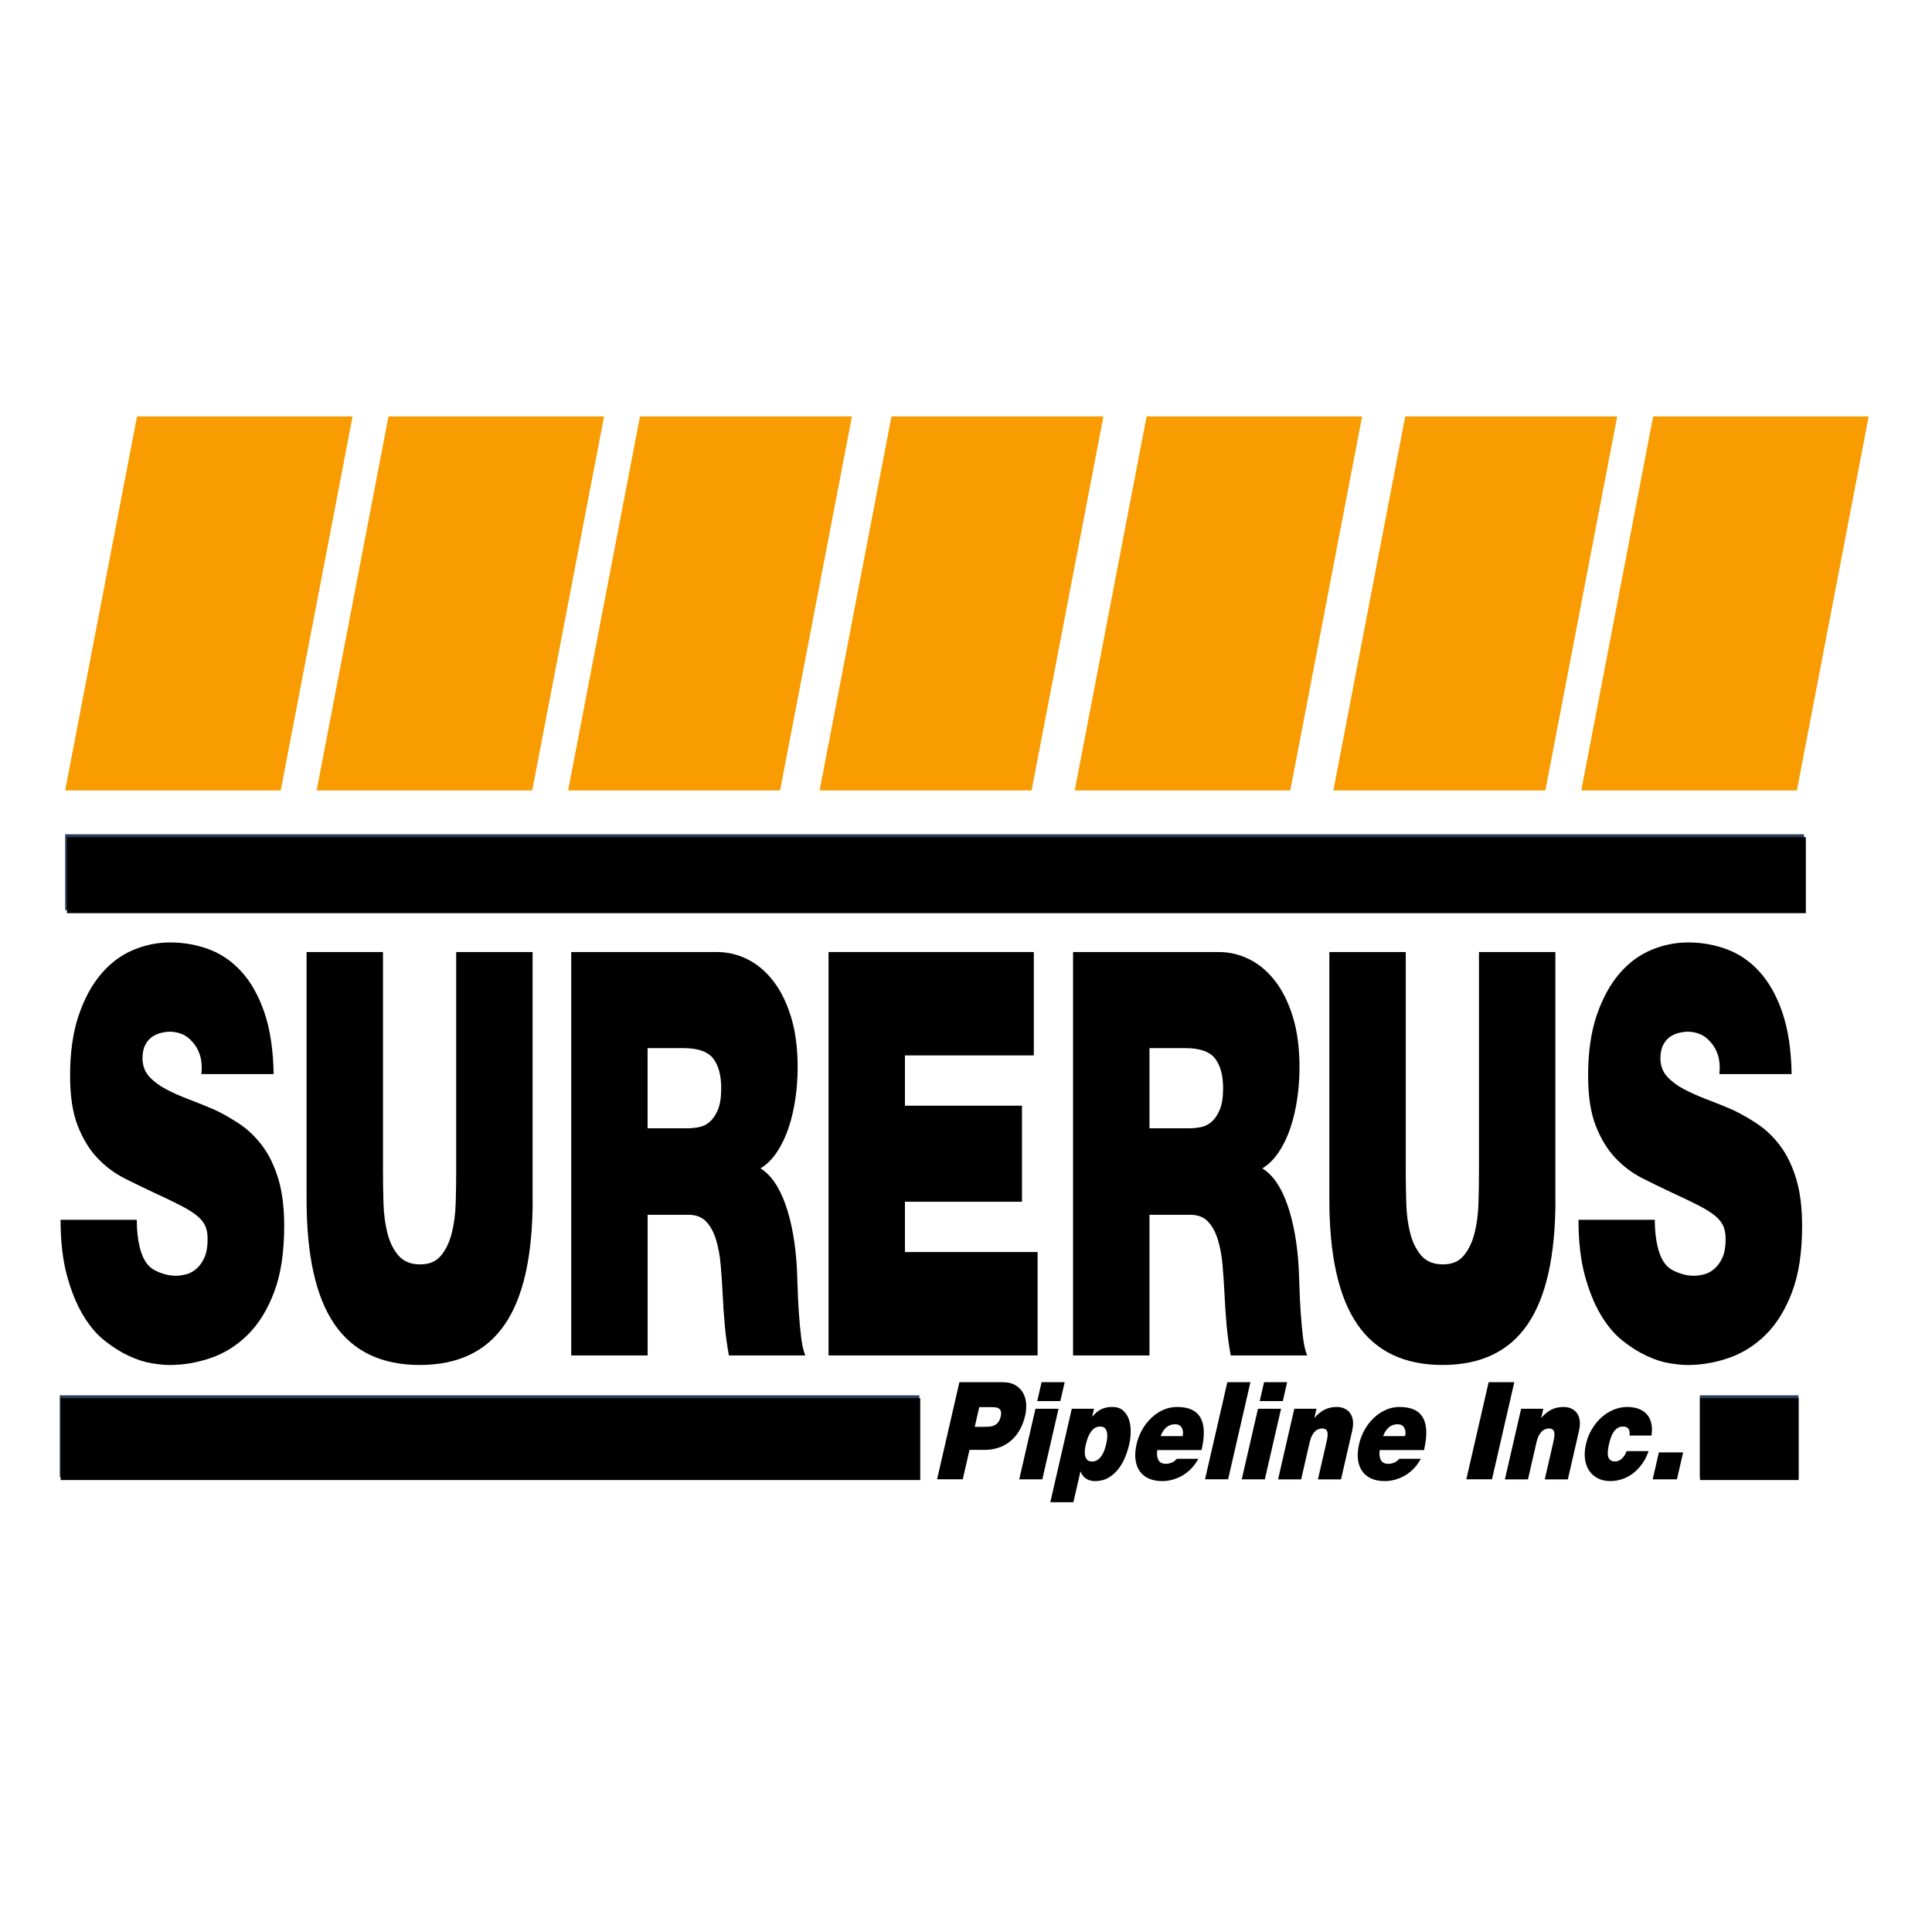 <svg xmlns="http://www.w3.org/2000/svg" id="Layer_1" data-name="Layer 1" viewBox="0 0 524 524"><defs><style>      .cls-1 {        fill: #f89c02;      }      .cls-1, .cls-2, .cls-3 {        stroke-width: 0px;      }      .cls-2 {        fill: #000;      }      .cls-3 {        fill: #2a3e58;      }    </style></defs><rect class="cls-3" x="16.21" y="378.44" width="233.14" height="22.19"></rect><rect class="cls-2" x="16.45" y="379.23" width="233.14" height="22.19"></rect><g><rect class="cls-3" x="461.04" y="378.44" width="26.76" height="22.19"></rect><rect class="cls-2" x="461.07" y="379.23" width="26.76" height="22.19"></rect></g><g><path class="cls-2" d="M260.2,374.88h11.64c1.54,0,2.77.3,3.69.89.92.59,1.6,1.33,2.05,2.21.45.89.7,1.86.74,2.91.04,1.06-.05,2.05-.26,2.99-.37,1.6-.9,2.98-1.6,4.15-.7,1.17-1.54,2.14-2.5,2.91-.97.78-2.04,1.35-3.21,1.73-1.17.38-2.4.57-3.69.57h-4.11l-1.83,7.97h-6.96l6.05-26.34ZM264.38,386.99h2.69c.44,0,.89-.02,1.34-.06.45-.04.87-.15,1.26-.33.39-.18.74-.47,1.05-.85.31-.38.54-.9.69-1.57.14-.59.15-1.06.05-1.4-.1-.34-.28-.6-.55-.77-.27-.17-.6-.28-.99-.31-.39-.04-.8-.06-1.22-.06h-3.1l-1.23,5.35Z"></path><path class="cls-2" d="M280.84,382.08h6.26l-4.4,19.15h-6.26l4.4-19.15ZM287.58,380.01h-6.26l1.18-5.13h6.26l-1.18,5.13Z"></path><path class="cls-2" d="M290.68,382.08h6.04l-.48,2.1h.06c.26-.3.54-.6.86-.9.31-.31.68-.58,1.09-.83.41-.25.9-.45,1.47-.61.56-.16,1.23-.24,1.98-.24,1.16,0,2.1.3,2.83.9.73.6,1.26,1.39,1.61,2.36.35.97.52,2.06.53,3.27,0,1.21-.13,2.41-.4,3.62-.26,1.13-.63,2.29-1.11,3.47-.48,1.18-1.1,2.25-1.84,3.21-.75.96-1.65,1.75-2.69,2.36-1.05.61-2.26.92-3.63.92-.95,0-1.76-.23-2.44-.68-.68-.45-1.16-1.09-1.46-1.9h-.06l-1.91,8.3h-6.26l5.82-25.35ZM294.52,391.67c-.13.57-.22,1.13-.28,1.7-.06.57-.03,1.07.08,1.51.11.44.3.81.59,1.09.28.28.71.42,1.28.42s1.06-.14,1.47-.42c.41-.28.78-.65,1.09-1.09.31-.44.57-.95.77-1.51.2-.57.37-1.13.5-1.7.13-.57.22-1.13.28-1.7.06-.57.03-1.08-.07-1.53-.11-.45-.3-.82-.58-1.11-.28-.28-.71-.42-1.28-.42s-1.06.14-1.47.42c-.41.28-.78.65-1.09,1.11-.32.46-.58.97-.78,1.53-.2.57-.37,1.13-.5,1.7Z"></path><path class="cls-2" d="M313.88,393.3c-.17,1.11-.07,2.01.3,2.69.37.69,1.05,1.03,2.04,1.03.51,0,1.03-.11,1.58-.33.55-.22,1-.57,1.36-1.03h5.85c-.55,1.03-1.2,1.93-1.95,2.69-.74.76-1.55,1.39-2.41,1.88-.86.49-1.76.86-2.69,1.11-.93.25-1.86.37-2.79.37-1.31,0-2.47-.22-3.5-.66-1.03-.44-1.85-1.09-2.48-1.94-.63-.85-1.03-1.89-1.21-3.14-.18-1.24-.08-2.66.28-4.26.32-1.4.83-2.71,1.52-3.93.69-1.22,1.52-2.29,2.49-3.21.97-.92,2.05-1.65,3.24-2.18,1.19-.53,2.43-.79,3.74-.79,1.62,0,2.97.26,4.03.77,1.06.52,1.86,1.27,2.39,2.27.53,1,.81,2.22.83,3.67.03,1.45-.18,3.11-.61,4.98h-12.02ZM320.76,389.5c.2-.89.12-1.64-.25-2.27-.37-.63-.96-.94-1.76-.94-.95,0-1.75.28-2.4.83-.65.55-1.17,1.35-1.56,2.38h5.98Z"></path><path class="cls-2" d="M332.88,374.88h6.26l-6.05,26.34h-6.26l6.05-26.34Z"></path><path class="cls-2" d="M341.19,382.08h6.26l-4.4,19.15h-6.26l4.4-19.15ZM347.92,380.01h-6.26l1.18-5.13h6.26l-1.18,5.13Z"></path><path class="cls-2" d="M351.02,382.08h6.04l-.56,2.44h.06c.81-.96,1.7-1.68,2.67-2.18.97-.49,2.08-.74,3.35-.74.74,0,1.41.14,2.03.41.61.27,1.12.67,1.53,1.2.4.53.67,1.2.79,2.01.12.81.05,1.77-.2,2.88l-3.02,13.14h-6.26l2.31-10.04c.12-.54.22-1.05.28-1.51.06-.47.06-.87,0-1.2-.07-.33-.22-.59-.44-.77-.22-.18-.56-.28-1.03-.28-.27,0-.57.05-.89.15-.32.1-.63.28-.93.55-.3.27-.59.65-.86,1.13-.27.48-.49,1.1-.67,1.86l-2.32,10.11h-6.26l4.4-19.15Z"></path><path class="cls-2" d="M374.22,393.3c-.17,1.11-.07,2.01.3,2.69.37.69,1.05,1.03,2.04,1.03.51,0,1.03-.11,1.58-.33.55-.22,1-.57,1.36-1.03h5.85c-.55,1.03-1.2,1.93-1.95,2.69-.74.76-1.55,1.39-2.41,1.88-.86.49-1.76.86-2.69,1.11-.93.25-1.86.37-2.79.37-1.31,0-2.47-.22-3.5-.66-1.03-.44-1.85-1.09-2.48-1.94-.63-.85-1.03-1.89-1.21-3.14-.18-1.24-.08-2.66.28-4.26.32-1.4.83-2.71,1.52-3.93.69-1.22,1.52-2.29,2.49-3.21.97-.92,2.05-1.65,3.24-2.18,1.19-.53,2.43-.79,3.74-.79,1.62,0,2.97.26,4.03.77,1.06.52,1.86,1.27,2.39,2.27.53,1,.81,2.22.83,3.67.03,1.45-.18,3.11-.61,4.98h-12.02ZM381.1,389.5c.2-.89.12-1.64-.25-2.27-.37-.63-.96-.94-1.76-.94-.95,0-1.75.28-2.4.83-.65.55-1.17,1.35-1.56,2.38h5.98Z"></path><path class="cls-2" d="M403.75,374.88h6.96l-6.05,26.34h-6.96l6.05-26.34Z"></path><path class="cls-2" d="M412.54,382.08h6.04l-.56,2.44h.06c.81-.96,1.7-1.68,2.67-2.18.97-.49,2.08-.74,3.35-.74.74,0,1.41.14,2.03.41.61.27,1.12.67,1.53,1.2.4.53.67,1.2.79,2.01.12.81.05,1.77-.2,2.88l-3.02,13.14h-6.26l2.31-10.04c.12-.54.22-1.05.28-1.51.06-.47.06-.87,0-1.2-.07-.33-.22-.59-.44-.77-.22-.18-.56-.28-1.03-.28-.27,0-.57.05-.89.15-.32.1-.63.28-.93.55-.3.27-.59.65-.86,1.13-.27.48-.49,1.1-.67,1.86l-2.32,10.11h-6.26l4.4-19.15Z"></path><path class="cls-2" d="M441.96,389.35c.12-.81.03-1.41-.28-1.81-.3-.42-.78-.63-1.44-.63-.61,0-1.13.14-1.55.42-.42.28-.78.65-1.07,1.09-.29.44-.53.95-.73,1.51-.19.57-.36,1.14-.49,1.73-.14.59-.24,1.17-.3,1.73s-.06,1.07.03,1.51c.09.44.28.8.58,1.07.3.27.75.41,1.36.41.67,0,1.3-.28,1.87-.83.57-.55.97-1.21,1.21-1.97h5.98c-.45,1.3-1.03,2.46-1.76,3.47-.73,1.01-1.54,1.86-2.45,2.55-.91.69-1.89,1.21-2.95,1.57-1.06.36-2.14.53-3.24.53-1.24,0-2.35-.24-3.31-.72-.97-.48-1.75-1.16-2.35-2.03-.6-.87-.99-1.92-1.17-3.15-.18-1.23-.1-2.61.25-4.13.34-1.5.89-2.87,1.64-4.11.75-1.24,1.63-2.31,2.63-3.19,1-.89,2.1-1.57,3.29-2.05,1.19-.48,2.4-.72,3.64-.72,1.08,0,2.06.15,2.96.46.9.31,1.65.78,2.25,1.42.6.64,1.03,1.44,1.28,2.42.25.97.28,2.12.08,3.45h-5.95Z"></path><path class="cls-2" d="M449.92,393.92h6.58l-1.68,7.31h-6.58l1.68-7.31Z"></path></g><g><path class="cls-2" d="M37.09,330.84c0,2.66.25,5.06.75,7.2.75,3.27,2.1,5.42,4.05,6.44,1.95,1.02,3.89,1.53,5.84,1.53.82,0,1.73-.13,2.73-.38,1-.25,1.95-.77,2.83-1.53.88-.77,1.6-1.79,2.17-3.06.57-1.28.85-2.94.85-4.98,0-1.43-.22-2.63-.66-3.6-.44-.97-1.19-1.89-2.26-2.76-1.07-.87-2.54-1.79-4.43-2.76-1.88-.97-4.27-2.12-7.16-3.45-2.64-1.23-5.32-2.53-8.05-3.91-2.73-1.38-5.18-3.22-7.35-5.52-2.17-2.3-3.94-5.21-5.32-8.73-1.38-3.52-2.07-8.04-2.07-13.56,0-6.33.77-11.77,2.31-16.32,1.54-4.54,3.56-8.3,6.08-11.26,2.51-2.96,5.4-5.13,8.67-6.51,3.26-1.38,6.62-2.07,10.08-2.07,3.64,0,7.13.61,10.46,1.84,3.33,1.23,6.28,3.24,8.85,6.05,2.57,2.81,4.65,6.49,6.22,11.03,1.57,4.55,2.42,10.14,2.54,16.78h-19.59c.19-2.04.05-3.78-.42-5.21-.47-1.43-1.15-2.6-2.02-3.52-.88-1.02-1.85-1.74-2.92-2.15-1.07-.41-2.14-.61-3.2-.61-.69,0-1.48.1-2.35.31-.88.21-1.7.56-2.45,1.07-.75.51-1.38,1.25-1.88,2.22-.5.97-.75,2.22-.75,3.75.06,1.94.67,3.55,1.84,4.83,1.16,1.28,2.65,2.4,4.47,3.37,1.82.97,3.88,1.89,6.17,2.76,2.29.87,4.63,1.81,7.02,2.83,2.39,1.13,4.71,2.45,6.97,3.98,2.26,1.53,4.29,3.5,6.08,5.9,1.79,2.4,3.22,5.36,4.29,8.89,1.07,3.52,1.6,7.79,1.6,12.79,0,7.15-.91,13.13-2.73,17.93-1.82,4.8-4.21,8.66-7.16,11.57-2.95,2.91-6.28,5.01-9.98,6.28-3.71,1.28-7.44,1.92-11.21,1.92-1.26,0-2.86-.15-4.8-.46-1.95-.31-4.02-.97-6.22-1.99-2.2-1.02-4.4-2.4-6.59-4.14-2.2-1.74-4.18-4.08-5.93-7.05-1.76-2.96-3.2-6.54-4.33-10.73-1.13-4.19-1.7-9.19-1.7-15.02h20.72Z"></path><path class="cls-2" d="M144.47,325.32c0,15.22-2.51,26.51-7.54,33.86-5.02,7.36-12.72,11.03-23.08,11.03s-18.07-3.68-23.12-11.03c-5.06-7.35-7.58-18.64-7.58-33.86v-67.11h20.72v59.6c0,2.76.05,5.62.14,8.58.09,2.96.45,5.67,1.08,8.12.63,2.45,1.63,4.47,3.01,6.05,1.38,1.58,3.33,2.37,5.84,2.37s4.33-.79,5.65-2.37c1.32-1.58,2.29-3.6,2.92-6.05.63-2.45.99-5.16,1.08-8.12.09-2.96.14-5.82.14-8.58v-59.6h20.72v67.11Z"></path><path class="cls-2" d="M154.93,258.21h39.47c2.95,0,5.75.67,8.38,1.99,2.64,1.33,4.96,3.29,6.97,5.9,2.01,2.6,3.61,5.85,4.8,9.73,1.19,3.88,1.79,8.43,1.79,13.64,0,2.86-.2,5.7-.61,8.5-.41,2.81-1.02,5.44-1.84,7.89-.82,2.45-1.87,4.65-3.16,6.59-1.29,1.94-2.78,3.42-4.47,4.44,2.83,1.74,5.09,5.01,6.78,9.81,1.7,4.8,2.73,10.63,3.11,17.47.06,1.33.13,3.06.19,5.21.06,2.15.17,4.37.33,6.67.16,2.3.36,4.5.61,6.59.25,2.09.63,3.75,1.13,4.98h-20.72c-.5-2.76-.88-5.54-1.13-8.35-.25-2.81-.44-5.64-.57-8.5-.13-2.55-.3-5.11-.52-7.66-.22-2.55-.64-4.85-1.27-6.9-.63-2.04-1.52-3.68-2.68-4.9-1.16-1.23-2.78-1.84-4.85-1.84h-11.02v38.15h-20.72v-109.4ZM175.65,306.02h10.83c.94,0,1.96-.1,3.06-.31,1.1-.2,2.09-.69,2.97-1.46.88-.77,1.62-1.86,2.21-3.29.6-1.43.89-3.37.89-5.82,0-3.47-.72-6.15-2.17-8.04-1.45-1.89-4.14-2.83-8.1-2.83h-9.7v21.76Z"></path><path class="cls-2" d="M224.72,258.21h55.67v28.04h-34.95v13.64h31.74v26.05h-31.74v13.64h35.98v28.04h-56.7v-109.4Z"></path><path class="cls-2" d="M291.04,258.21h39.47c2.95,0,5.75.67,8.38,1.99,2.64,1.33,4.96,3.29,6.97,5.9,2.01,2.6,3.61,5.85,4.8,9.73,1.19,3.88,1.79,8.43,1.79,13.64,0,2.86-.2,5.7-.61,8.5-.41,2.81-1.02,5.44-1.84,7.89-.82,2.45-1.87,4.65-3.16,6.59-1.29,1.94-2.78,3.42-4.47,4.44,2.83,1.74,5.09,5.01,6.78,9.81,1.69,4.8,2.73,10.63,3.11,17.47.06,1.33.13,3.06.19,5.21.06,2.15.17,4.37.33,6.67.16,2.3.36,4.5.61,6.59.25,2.09.63,3.75,1.13,4.98h-20.72c-.5-2.76-.88-5.54-1.13-8.35-.25-2.81-.44-5.64-.57-8.5-.13-2.55-.3-5.11-.52-7.66-.22-2.55-.64-4.85-1.27-6.9-.63-2.04-1.52-3.68-2.68-4.9-1.16-1.23-2.78-1.84-4.85-1.84h-11.02v38.15h-20.72v-109.4ZM311.76,306.02h10.83c.94,0,1.96-.1,3.06-.31,1.1-.2,2.09-.69,2.97-1.46.88-.77,1.62-1.86,2.21-3.29.6-1.43.9-3.37.9-5.82,0-3.47-.72-6.15-2.17-8.04-1.45-1.89-4.14-2.83-8.1-2.83h-9.7v21.76Z"></path><path class="cls-2" d="M421.87,325.32c0,15.22-2.51,26.51-7.54,33.86-5.02,7.36-12.72,11.03-23.08,11.03s-18.07-3.68-23.12-11.03c-5.06-7.35-7.58-18.64-7.58-33.86v-67.11h20.72v59.6c0,2.76.05,5.62.14,8.58.09,2.96.45,5.67,1.08,8.12.63,2.45,1.63,4.47,3.01,6.05,1.38,1.58,3.33,2.37,5.84,2.37s4.33-.79,5.65-2.37c1.32-1.58,2.29-3.6,2.92-6.05.63-2.45.99-5.16,1.08-8.12.09-2.96.14-5.82.14-8.58v-59.6h20.72v67.11Z"></path><path class="cls-2" d="M448.81,330.84c0,2.66.25,5.06.75,7.2.75,3.27,2.1,5.42,4.05,6.44,1.95,1.02,3.89,1.53,5.84,1.53.81,0,1.73-.13,2.73-.38,1-.25,1.95-.77,2.83-1.53.88-.77,1.6-1.79,2.17-3.06.57-1.28.85-2.94.85-4.98,0-1.43-.22-2.63-.66-3.6-.44-.97-1.19-1.89-2.26-2.76-1.07-.87-2.54-1.79-4.43-2.76-1.88-.97-4.27-2.12-7.16-3.45-2.64-1.23-5.32-2.53-8.05-3.91-2.73-1.38-5.18-3.22-7.35-5.52-2.17-2.3-3.94-5.21-5.32-8.73-1.38-3.52-2.07-8.04-2.07-13.56,0-6.33.77-11.77,2.31-16.32,1.54-4.54,3.56-8.3,6.07-11.26,2.51-2.96,5.4-5.13,8.67-6.51,3.26-1.38,6.62-2.07,10.08-2.07,3.64,0,7.13.61,10.46,1.84,3.33,1.23,6.28,3.24,8.85,6.05,2.57,2.81,4.65,6.49,6.22,11.03,1.57,4.55,2.42,10.14,2.54,16.78h-19.59c.19-2.04.05-3.78-.42-5.21-.47-1.43-1.15-2.6-2.03-3.52-.88-1.02-1.85-1.74-2.92-2.15-1.07-.41-2.14-.61-3.2-.61-.69,0-1.48.1-2.36.31-.88.21-1.69.56-2.45,1.07-.75.51-1.38,1.25-1.88,2.22-.5.97-.75,2.22-.75,3.75.06,1.94.67,3.55,1.84,4.83,1.16,1.28,2.65,2.4,4.47,3.37,1.82.97,3.88,1.89,6.17,2.76,2.29.87,4.63,1.81,7.02,2.83,2.39,1.13,4.71,2.45,6.97,3.98,2.26,1.53,4.29,3.5,6.08,5.9,1.79,2.4,3.22,5.36,4.29,8.89,1.07,3.52,1.6,7.79,1.6,12.79,0,7.15-.91,13.13-2.73,17.93-1.82,4.8-4.21,8.66-7.16,11.57-2.95,2.91-6.28,5.01-9.98,6.28-3.71,1.28-7.44,1.92-11.21,1.92-1.26,0-2.86-.15-4.8-.46-1.95-.31-4.02-.97-6.22-1.99-2.2-1.02-4.4-2.4-6.59-4.14-2.2-1.74-4.18-4.08-5.93-7.05-1.76-2.96-3.2-6.54-4.33-10.73-1.13-4.19-1.7-9.19-1.7-15.02h20.72Z"></path></g><g><rect class="cls-3" x="17.67" y="226.27" width="471.62" height="20.6"></rect><rect class="cls-2" x="18.16" y="227.06" width="471.62" height="20.61"></rect></g><g><polygon class="cls-1" points="37.16 112.94 17.67 214.38 76.14 214.38 95.63 112.94 37.16 112.94"></polygon><polygon class="cls-1" points="173.58 112.94 154.09 214.38 211.58 214.38 231.07 112.94 173.58 112.94"></polygon><polygon class="cls-1" points="241.79 112.94 222.3 214.38 279.79 214.38 299.28 112.94 241.79 112.94"></polygon><polygon class="cls-1" points="105.37 112.94 85.88 214.38 144.35 214.38 163.84 112.94 105.37 112.94"></polygon><polygon class="cls-1" points="381.13 112.94 361.64 214.38 419.14 214.38 438.62 112.94 381.13 112.94"></polygon><polygon class="cls-1" points="310.98 112.94 291.49 214.38 349.95 214.38 369.44 112.94 310.98 112.94"></polygon><polygon class="cls-1" points="448.37 112.94 428.88 214.38 487.35 214.38 506.83 112.94 448.37 112.94"></polygon></g></svg>